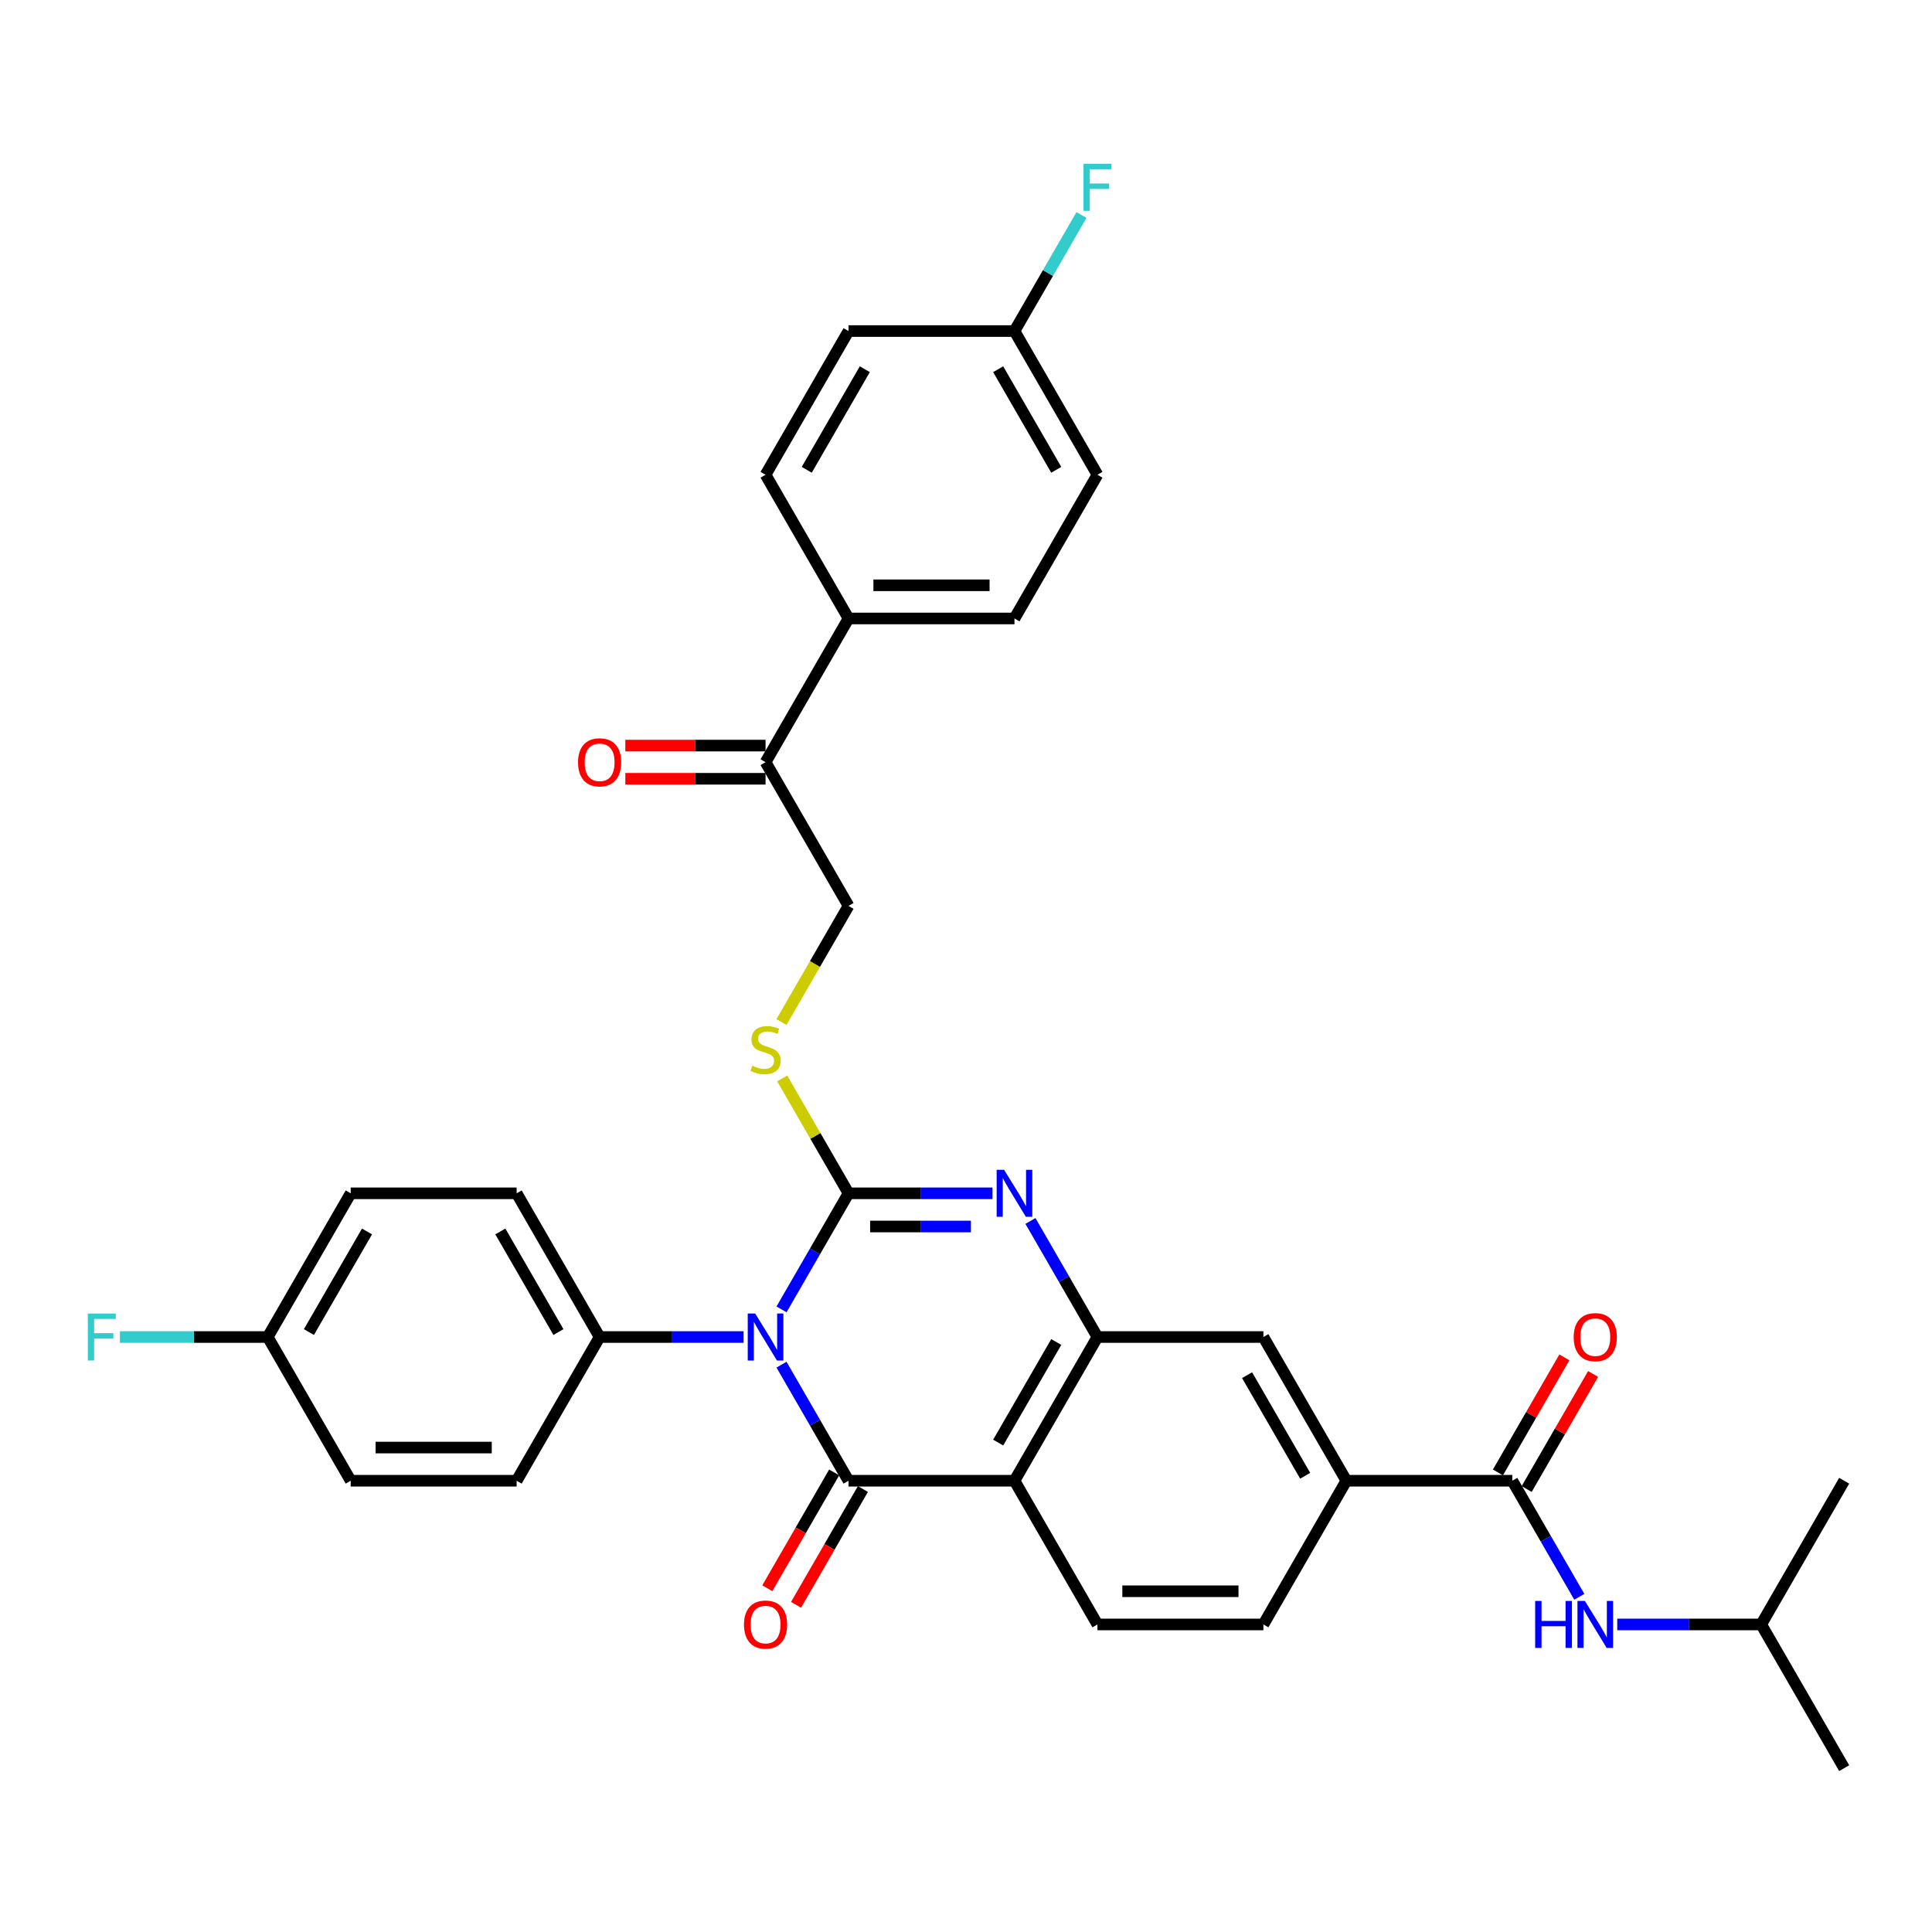 <?xml version='1.0' encoding='iso-8859-1'?>
<svg version='1.1' baseProfile='full'
              xmlns='http://www.w3.org/2000/svg'
                      xmlns:rdkit='http://www.rdkit.org/xml'
                      xmlns:xlink='http://www.w3.org/1999/xlink'
                  xml:space='preserve'
width='1000px' height='1000px' viewBox='0 0 1000 1000'>
<!-- END OF HEADER -->
<rect style='opacity:1.0;fill:#FFFFFF;stroke:none' width='1000' height='1000' x='0' y='0'> </rect>
<path class='bond-0' d='M 404.513,677.732 L 421.855,647.694' style='fill:none;fill-rule:evenodd;stroke:#0000FF;stroke-width:6px;stroke-linecap:butt;stroke-linejoin:miter;stroke-opacity:1' />
<path class='bond-0' d='M 421.855,647.694 L 439.198,617.657' style='fill:none;fill-rule:evenodd;stroke:#000000;stroke-width:6px;stroke-linecap:butt;stroke-linejoin:miter;stroke-opacity:1' />
<path class='bond-1' d='M 404.513,706.351 L 421.855,736.388' style='fill:none;fill-rule:evenodd;stroke:#0000FF;stroke-width:6px;stroke-linecap:butt;stroke-linejoin:miter;stroke-opacity:1' />
<path class='bond-1' d='M 421.855,736.388 L 439.198,766.425' style='fill:none;fill-rule:evenodd;stroke:#000000;stroke-width:6px;stroke-linecap:butt;stroke-linejoin:miter;stroke-opacity:1' />
<path class='bond-7' d='M 384.88,692.041 L 347.62,692.041' style='fill:none;fill-rule:evenodd;stroke:#0000FF;stroke-width:6px;stroke-linecap:butt;stroke-linejoin:miter;stroke-opacity:1' />
<path class='bond-7' d='M 347.62,692.041 L 310.361,692.041' style='fill:none;fill-rule:evenodd;stroke:#000000;stroke-width:6px;stroke-linecap:butt;stroke-linejoin:miter;stroke-opacity:1' />
<path class='bond-2' d='M 439.198,617.657 L 476.457,617.657' style='fill:none;fill-rule:evenodd;stroke:#000000;stroke-width:6px;stroke-linecap:butt;stroke-linejoin:miter;stroke-opacity:1' />
<path class='bond-2' d='M 476.457,617.657 L 513.717,617.657' style='fill:none;fill-rule:evenodd;stroke:#0000FF;stroke-width:6px;stroke-linecap:butt;stroke-linejoin:miter;stroke-opacity:1' />
<path class='bond-2' d='M 450.375,634.835 L 476.457,634.835' style='fill:none;fill-rule:evenodd;stroke:#000000;stroke-width:6px;stroke-linecap:butt;stroke-linejoin:miter;stroke-opacity:1' />
<path class='bond-2' d='M 476.457,634.835 L 502.539,634.835' style='fill:none;fill-rule:evenodd;stroke:#0000FF;stroke-width:6px;stroke-linecap:butt;stroke-linejoin:miter;stroke-opacity:1' />
<path class='bond-6' d='M 439.198,617.657 L 422.034,587.929' style='fill:none;fill-rule:evenodd;stroke:#000000;stroke-width:6px;stroke-linecap:butt;stroke-linejoin:miter;stroke-opacity:1' />
<path class='bond-6' d='M 422.034,587.929 L 404.871,558.201' style='fill:none;fill-rule:evenodd;stroke:#CCCC00;stroke-width:6px;stroke-linecap:butt;stroke-linejoin:miter;stroke-opacity:1' />
<path class='bond-3' d='M 439.198,766.425 L 525.089,766.425' style='fill:none;fill-rule:evenodd;stroke:#000000;stroke-width:6px;stroke-linecap:butt;stroke-linejoin:miter;stroke-opacity:1' />
<path class='bond-12' d='M 431.759,762.131 L 414.457,792.099' style='fill:none;fill-rule:evenodd;stroke:#000000;stroke-width:6px;stroke-linecap:butt;stroke-linejoin:miter;stroke-opacity:1' />
<path class='bond-12' d='M 414.457,792.099 L 397.154,822.068' style='fill:none;fill-rule:evenodd;stroke:#FF0000;stroke-width:6px;stroke-linecap:butt;stroke-linejoin:miter;stroke-opacity:1' />
<path class='bond-12' d='M 446.636,770.72 L 429.334,800.688' style='fill:none;fill-rule:evenodd;stroke:#000000;stroke-width:6px;stroke-linecap:butt;stroke-linejoin:miter;stroke-opacity:1' />
<path class='bond-12' d='M 429.334,800.688 L 412.031,830.657' style='fill:none;fill-rule:evenodd;stroke:#FF0000;stroke-width:6px;stroke-linecap:butt;stroke-linejoin:miter;stroke-opacity:1' />
<path class='bond-35' d='M 533.35,631.967 L 550.692,662.004' style='fill:none;fill-rule:evenodd;stroke:#0000FF;stroke-width:6px;stroke-linecap:butt;stroke-linejoin:miter;stroke-opacity:1' />
<path class='bond-35' d='M 550.692,662.004 L 568.035,692.041' style='fill:none;fill-rule:evenodd;stroke:#000000;stroke-width:6px;stroke-linecap:butt;stroke-linejoin:miter;stroke-opacity:1' />
<path class='bond-4' d='M 525.089,766.425 L 568.035,692.041' style='fill:none;fill-rule:evenodd;stroke:#000000;stroke-width:6px;stroke-linecap:butt;stroke-linejoin:miter;stroke-opacity:1' />
<path class='bond-4' d='M 516.654,746.679 L 546.716,694.61' style='fill:none;fill-rule:evenodd;stroke:#000000;stroke-width:6px;stroke-linecap:butt;stroke-linejoin:miter;stroke-opacity:1' />
<path class='bond-10' d='M 525.089,766.425 L 568.035,840.809' style='fill:none;fill-rule:evenodd;stroke:#000000;stroke-width:6px;stroke-linecap:butt;stroke-linejoin:miter;stroke-opacity:1' />
<path class='bond-9' d='M 568.035,692.041 L 653.926,692.041' style='fill:none;fill-rule:evenodd;stroke:#000000;stroke-width:6px;stroke-linecap:butt;stroke-linejoin:miter;stroke-opacity:1' />
<path class='bond-5' d='M 782.763,766.425 L 696.871,766.425' style='fill:none;fill-rule:evenodd;stroke:#000000;stroke-width:6px;stroke-linecap:butt;stroke-linejoin:miter;stroke-opacity:1' />
<path class='bond-11' d='M 782.763,766.425 L 800.105,796.463' style='fill:none;fill-rule:evenodd;stroke:#000000;stroke-width:6px;stroke-linecap:butt;stroke-linejoin:miter;stroke-opacity:1' />
<path class='bond-11' d='M 800.105,796.463 L 817.447,826.5' style='fill:none;fill-rule:evenodd;stroke:#0000FF;stroke-width:6px;stroke-linecap:butt;stroke-linejoin:miter;stroke-opacity:1' />
<path class='bond-15' d='M 790.201,770.72 L 807.394,740.94' style='fill:none;fill-rule:evenodd;stroke:#000000;stroke-width:6px;stroke-linecap:butt;stroke-linejoin:miter;stroke-opacity:1' />
<path class='bond-15' d='M 807.394,740.94 L 824.588,711.161' style='fill:none;fill-rule:evenodd;stroke:#FF0000;stroke-width:6px;stroke-linecap:butt;stroke-linejoin:miter;stroke-opacity:1' />
<path class='bond-15' d='M 775.324,762.131 L 792.518,732.351' style='fill:none;fill-rule:evenodd;stroke:#000000;stroke-width:6px;stroke-linecap:butt;stroke-linejoin:miter;stroke-opacity:1' />
<path class='bond-15' d='M 792.518,732.351 L 809.711,702.572' style='fill:none;fill-rule:evenodd;stroke:#FF0000;stroke-width:6px;stroke-linecap:butt;stroke-linejoin:miter;stroke-opacity:1' />
<path class='bond-17' d='M 404.494,528.998 L 421.846,498.944' style='fill:none;fill-rule:evenodd;stroke:#CCCC00;stroke-width:6px;stroke-linecap:butt;stroke-linejoin:miter;stroke-opacity:1' />
<path class='bond-17' d='M 421.846,498.944 L 439.198,468.889' style='fill:none;fill-rule:evenodd;stroke:#000000;stroke-width:6px;stroke-linecap:butt;stroke-linejoin:miter;stroke-opacity:1' />
<path class='bond-19' d='M 310.361,692.041 L 267.415,617.657' style='fill:none;fill-rule:evenodd;stroke:#000000;stroke-width:6px;stroke-linecap:butt;stroke-linejoin:miter;stroke-opacity:1' />
<path class='bond-19' d='M 289.042,689.473 L 258.98,637.404' style='fill:none;fill-rule:evenodd;stroke:#000000;stroke-width:6px;stroke-linecap:butt;stroke-linejoin:miter;stroke-opacity:1' />
<path class='bond-20' d='M 310.361,692.041 L 267.415,766.425' style='fill:none;fill-rule:evenodd;stroke:#000000;stroke-width:6px;stroke-linecap:butt;stroke-linejoin:miter;stroke-opacity:1' />
<path class='bond-8' d='M 696.871,766.425 L 653.926,840.809' style='fill:none;fill-rule:evenodd;stroke:#000000;stroke-width:6px;stroke-linecap:butt;stroke-linejoin:miter;stroke-opacity:1' />
<path class='bond-36' d='M 696.871,766.425 L 653.926,692.041' style='fill:none;fill-rule:evenodd;stroke:#000000;stroke-width:6px;stroke-linecap:butt;stroke-linejoin:miter;stroke-opacity:1' />
<path class='bond-36' d='M 675.553,763.857 L 645.491,711.788' style='fill:none;fill-rule:evenodd;stroke:#000000;stroke-width:6px;stroke-linecap:butt;stroke-linejoin:miter;stroke-opacity:1' />
<path class='bond-16' d='M 568.035,840.809 L 653.926,840.809' style='fill:none;fill-rule:evenodd;stroke:#000000;stroke-width:6px;stroke-linecap:butt;stroke-linejoin:miter;stroke-opacity:1' />
<path class='bond-16' d='M 580.918,823.631 L 641.042,823.631' style='fill:none;fill-rule:evenodd;stroke:#000000;stroke-width:6px;stroke-linecap:butt;stroke-linejoin:miter;stroke-opacity:1' />
<path class='bond-31' d='M 837.08,840.809 L 874.34,840.809' style='fill:none;fill-rule:evenodd;stroke:#0000FF;stroke-width:6px;stroke-linecap:butt;stroke-linejoin:miter;stroke-opacity:1' />
<path class='bond-31' d='M 874.34,840.809 L 911.6,840.809' style='fill:none;fill-rule:evenodd;stroke:#000000;stroke-width:6px;stroke-linecap:butt;stroke-linejoin:miter;stroke-opacity:1' />
<path class='bond-13' d='M 396.252,394.505 L 439.198,468.889' style='fill:none;fill-rule:evenodd;stroke:#000000;stroke-width:6px;stroke-linecap:butt;stroke-linejoin:miter;stroke-opacity:1' />
<path class='bond-14' d='M 396.252,394.505 L 439.198,320.121' style='fill:none;fill-rule:evenodd;stroke:#000000;stroke-width:6px;stroke-linecap:butt;stroke-linejoin:miter;stroke-opacity:1' />
<path class='bond-18' d='M 396.252,385.916 L 359.963,385.916' style='fill:none;fill-rule:evenodd;stroke:#000000;stroke-width:6px;stroke-linecap:butt;stroke-linejoin:miter;stroke-opacity:1' />
<path class='bond-18' d='M 359.963,385.916 L 323.674,385.916' style='fill:none;fill-rule:evenodd;stroke:#FF0000;stroke-width:6px;stroke-linecap:butt;stroke-linejoin:miter;stroke-opacity:1' />
<path class='bond-18' d='M 396.252,403.094 L 359.963,403.094' style='fill:none;fill-rule:evenodd;stroke:#000000;stroke-width:6px;stroke-linecap:butt;stroke-linejoin:miter;stroke-opacity:1' />
<path class='bond-18' d='M 359.963,403.094 L 323.674,403.094' style='fill:none;fill-rule:evenodd;stroke:#FF0000;stroke-width:6px;stroke-linecap:butt;stroke-linejoin:miter;stroke-opacity:1' />
<path class='bond-21' d='M 439.198,320.121 L 525.089,320.121' style='fill:none;fill-rule:evenodd;stroke:#000000;stroke-width:6px;stroke-linecap:butt;stroke-linejoin:miter;stroke-opacity:1' />
<path class='bond-21' d='M 452.081,302.943 L 512.205,302.943' style='fill:none;fill-rule:evenodd;stroke:#000000;stroke-width:6px;stroke-linecap:butt;stroke-linejoin:miter;stroke-opacity:1' />
<path class='bond-22' d='M 439.198,320.121 L 396.252,245.737' style='fill:none;fill-rule:evenodd;stroke:#000000;stroke-width:6px;stroke-linecap:butt;stroke-linejoin:miter;stroke-opacity:1' />
<path class='bond-25' d='M 267.415,617.657 L 181.524,617.657' style='fill:none;fill-rule:evenodd;stroke:#000000;stroke-width:6px;stroke-linecap:butt;stroke-linejoin:miter;stroke-opacity:1' />
<path class='bond-28' d='M 267.415,766.425 L 181.524,766.425' style='fill:none;fill-rule:evenodd;stroke:#000000;stroke-width:6px;stroke-linecap:butt;stroke-linejoin:miter;stroke-opacity:1' />
<path class='bond-28' d='M 254.531,749.247 L 194.407,749.247' style='fill:none;fill-rule:evenodd;stroke:#000000;stroke-width:6px;stroke-linecap:butt;stroke-linejoin:miter;stroke-opacity:1' />
<path class='bond-26' d='M 525.089,320.121 L 568.035,245.737' style='fill:none;fill-rule:evenodd;stroke:#000000;stroke-width:6px;stroke-linecap:butt;stroke-linejoin:miter;stroke-opacity:1' />
<path class='bond-27' d='M 396.252,245.737 L 439.198,171.353' style='fill:none;fill-rule:evenodd;stroke:#000000;stroke-width:6px;stroke-linecap:butt;stroke-linejoin:miter;stroke-opacity:1' />
<path class='bond-27' d='M 417.571,243.168 L 447.632,191.1' style='fill:none;fill-rule:evenodd;stroke:#000000;stroke-width:6px;stroke-linecap:butt;stroke-linejoin:miter;stroke-opacity:1' />
<path class='bond-23' d='M 138.578,692.041 L 181.524,766.425' style='fill:none;fill-rule:evenodd;stroke:#000000;stroke-width:6px;stroke-linecap:butt;stroke-linejoin:miter;stroke-opacity:1' />
<path class='bond-29' d='M 138.578,692.041 L 100.322,692.041' style='fill:none;fill-rule:evenodd;stroke:#000000;stroke-width:6px;stroke-linecap:butt;stroke-linejoin:miter;stroke-opacity:1' />
<path class='bond-29' d='M 100.322,692.041 L 62.066,692.041' style='fill:none;fill-rule:evenodd;stroke:#33CCCC;stroke-width:6px;stroke-linecap:butt;stroke-linejoin:miter;stroke-opacity:1' />
<path class='bond-34' d='M 138.578,692.041 L 181.524,617.657' style='fill:none;fill-rule:evenodd;stroke:#000000;stroke-width:6px;stroke-linecap:butt;stroke-linejoin:miter;stroke-opacity:1' />
<path class='bond-34' d='M 159.897,689.473 L 189.959,637.404' style='fill:none;fill-rule:evenodd;stroke:#000000;stroke-width:6px;stroke-linecap:butt;stroke-linejoin:miter;stroke-opacity:1' />
<path class='bond-24' d='M 525.089,171.353 L 439.198,171.353' style='fill:none;fill-rule:evenodd;stroke:#000000;stroke-width:6px;stroke-linecap:butt;stroke-linejoin:miter;stroke-opacity:1' />
<path class='bond-30' d='M 525.089,171.353 L 542.431,141.316' style='fill:none;fill-rule:evenodd;stroke:#000000;stroke-width:6px;stroke-linecap:butt;stroke-linejoin:miter;stroke-opacity:1' />
<path class='bond-30' d='M 542.431,141.316 L 559.773,111.278' style='fill:none;fill-rule:evenodd;stroke:#33CCCC;stroke-width:6px;stroke-linecap:butt;stroke-linejoin:miter;stroke-opacity:1' />
<path class='bond-37' d='M 525.089,171.353 L 568.035,245.737' style='fill:none;fill-rule:evenodd;stroke:#000000;stroke-width:6px;stroke-linecap:butt;stroke-linejoin:miter;stroke-opacity:1' />
<path class='bond-37' d='M 516.654,191.1 L 546.716,243.168' style='fill:none;fill-rule:evenodd;stroke:#000000;stroke-width:6px;stroke-linecap:butt;stroke-linejoin:miter;stroke-opacity:1' />
<path class='bond-32' d='M 911.6,840.809 L 954.545,915.193' style='fill:none;fill-rule:evenodd;stroke:#000000;stroke-width:6px;stroke-linecap:butt;stroke-linejoin:miter;stroke-opacity:1' />
<path class='bond-33' d='M 911.6,840.809 L 954.545,766.425' style='fill:none;fill-rule:evenodd;stroke:#000000;stroke-width:6px;stroke-linecap:butt;stroke-linejoin:miter;stroke-opacity:1' />
<path  class='atom-0' d='M 390.875 679.879
L 398.846 692.763
Q 399.636 694.034, 400.907 696.336
Q 402.178 698.638, 402.247 698.775
L 402.247 679.879
L 405.477 679.879
L 405.477 704.203
L 402.144 704.203
L 393.589 690.117
Q 392.593 688.468, 391.528 686.579
Q 390.497 684.689, 390.188 684.105
L 390.188 704.203
L 387.027 704.203
L 387.027 679.879
L 390.875 679.879
' fill='#0000FF'/>
<path  class='atom-3' d='M 519.712 605.495
L 527.683 618.379
Q 528.473 619.65, 529.744 621.952
Q 531.015 624.254, 531.084 624.391
L 531.084 605.495
L 534.314 605.495
L 534.314 629.819
L 530.981 629.819
L 522.426 615.733
Q 521.43 614.084, 520.365 612.195
Q 519.334 610.305, 519.025 609.721
L 519.025 629.819
L 515.864 629.819
L 515.864 605.495
L 519.712 605.495
' fill='#0000FF'/>
<path  class='atom-7' d='M 389.381 551.622
Q 389.655 551.725, 390.789 552.206
Q 391.923 552.687, 393.16 552.996
Q 394.431 553.271, 395.668 553.271
Q 397.97 553.271, 399.31 552.171
Q 400.65 551.038, 400.65 549.079
Q 400.65 547.739, 399.962 546.915
Q 399.31 546.09, 398.279 545.644
Q 397.248 545.197, 395.53 544.682
Q 393.366 544.029, 392.06 543.411
Q 390.789 542.792, 389.862 541.487
Q 388.968 540.181, 388.968 537.982
Q 388.968 534.925, 391.03 533.035
Q 393.125 531.145, 397.248 531.145
Q 400.065 531.145, 403.261 532.485
L 402.47 535.131
Q 399.55 533.928, 397.351 533.928
Q 394.981 533.928, 393.675 534.925
Q 392.37 535.886, 392.404 537.57
Q 392.404 538.876, 393.057 539.666
Q 393.744 540.456, 394.706 540.903
Q 395.702 541.349, 397.351 541.865
Q 399.55 542.552, 400.856 543.239
Q 402.161 543.926, 403.089 545.335
Q 404.051 546.709, 404.051 549.079
Q 404.051 552.446, 401.783 554.267
Q 399.55 556.054, 395.805 556.054
Q 393.641 556.054, 391.992 555.573
Q 390.377 555.126, 388.453 554.336
L 389.381 551.622
' fill='#CCCC00'/>
<path  class='atom-12' d='M 794.599 828.647
L 797.897 828.647
L 797.897 838.989
L 810.334 838.989
L 810.334 828.647
L 813.632 828.647
L 813.632 852.972
L 810.334 852.972
L 810.334 841.737
L 797.897 841.737
L 797.897 852.972
L 794.599 852.972
L 794.599 828.647
' fill='#0000FF'/>
<path  class='atom-12' d='M 820.332 828.647
L 828.302 841.531
Q 829.093 842.802, 830.364 845.104
Q 831.635 847.406, 831.704 847.543
L 831.704 828.647
L 834.933 828.647
L 834.933 852.972
L 831.601 852.972
L 823.046 838.885
Q 822.05 837.236, 820.984 835.347
Q 819.954 833.457, 819.645 832.873
L 819.645 852.972
L 816.484 852.972
L 816.484 828.647
L 820.332 828.647
' fill='#0000FF'/>
<path  class='atom-13' d='M 385.086 840.878
Q 385.086 835.038, 387.972 831.774
Q 390.858 828.51, 396.252 828.51
Q 401.646 828.51, 404.532 831.774
Q 407.418 835.038, 407.418 840.878
Q 407.418 846.787, 404.497 850.154
Q 401.577 853.487, 396.252 853.487
Q 390.892 853.487, 387.972 850.154
Q 385.086 846.822, 385.086 840.878
M 396.252 850.738
Q 399.962 850.738, 401.955 848.265
Q 403.982 845.757, 403.982 840.878
Q 403.982 836.103, 401.955 833.698
Q 399.962 831.258, 396.252 831.258
Q 392.541 831.258, 390.514 833.663
Q 388.522 836.068, 388.522 840.878
Q 388.522 845.791, 390.514 848.265
Q 392.541 850.738, 396.252 850.738
' fill='#FF0000'/>
<path  class='atom-16' d='M 814.543 692.11
Q 814.543 686.269, 817.429 683.006
Q 820.314 679.742, 825.708 679.742
Q 831.102 679.742, 833.988 683.006
Q 836.874 686.269, 836.874 692.11
Q 836.874 698.019, 833.954 701.386
Q 831.034 704.719, 825.708 704.719
Q 820.349 704.719, 817.429 701.386
Q 814.543 698.054, 814.543 692.11
M 825.708 701.97
Q 829.419 701.97, 831.412 699.497
Q 833.439 696.989, 833.439 692.11
Q 833.439 687.334, 831.412 684.929
Q 829.419 682.49, 825.708 682.49
Q 821.998 682.49, 819.971 684.895
Q 817.978 687.3, 817.978 692.11
Q 817.978 697.023, 819.971 699.497
Q 821.998 701.97, 825.708 701.97
' fill='#FF0000'/>
<path  class='atom-19' d='M 299.195 394.574
Q 299.195 388.733, 302.081 385.469
Q 304.967 382.205, 310.361 382.205
Q 315.755 382.205, 318.64 385.469
Q 321.526 388.733, 321.526 394.574
Q 321.526 400.483, 318.606 403.85
Q 315.686 407.183, 310.361 407.183
Q 305.001 407.183, 302.081 403.85
Q 299.195 400.517, 299.195 394.574
M 310.361 404.434
Q 314.071 404.434, 316.064 401.96
Q 318.091 399.452, 318.091 394.574
Q 318.091 389.798, 316.064 387.393
Q 314.071 384.954, 310.361 384.954
Q 306.65 384.954, 304.623 387.359
Q 302.63 389.764, 302.63 394.574
Q 302.63 399.487, 304.623 401.96
Q 306.65 404.434, 310.361 404.434
' fill='#FF0000'/>
<path  class='atom-30' d='M 45.455 679.879
L 59.919 679.879
L 59.919 682.662
L 48.718 682.662
L 48.718 690.049
L 58.682 690.049
L 58.682 692.866
L 48.718 692.866
L 48.718 704.203
L 45.455 704.203
L 45.455 679.879
' fill='#33CCCC'/>
<path  class='atom-31' d='M 560.802 84.806
L 575.267 84.806
L 575.267 87.589
L 564.066 87.589
L 564.066 94.976
L 574.03 94.976
L 574.03 97.793
L 564.066 97.793
L 564.066 109.131
L 560.802 109.131
L 560.802 84.806
' fill='#33CCCC'/>
</svg>
